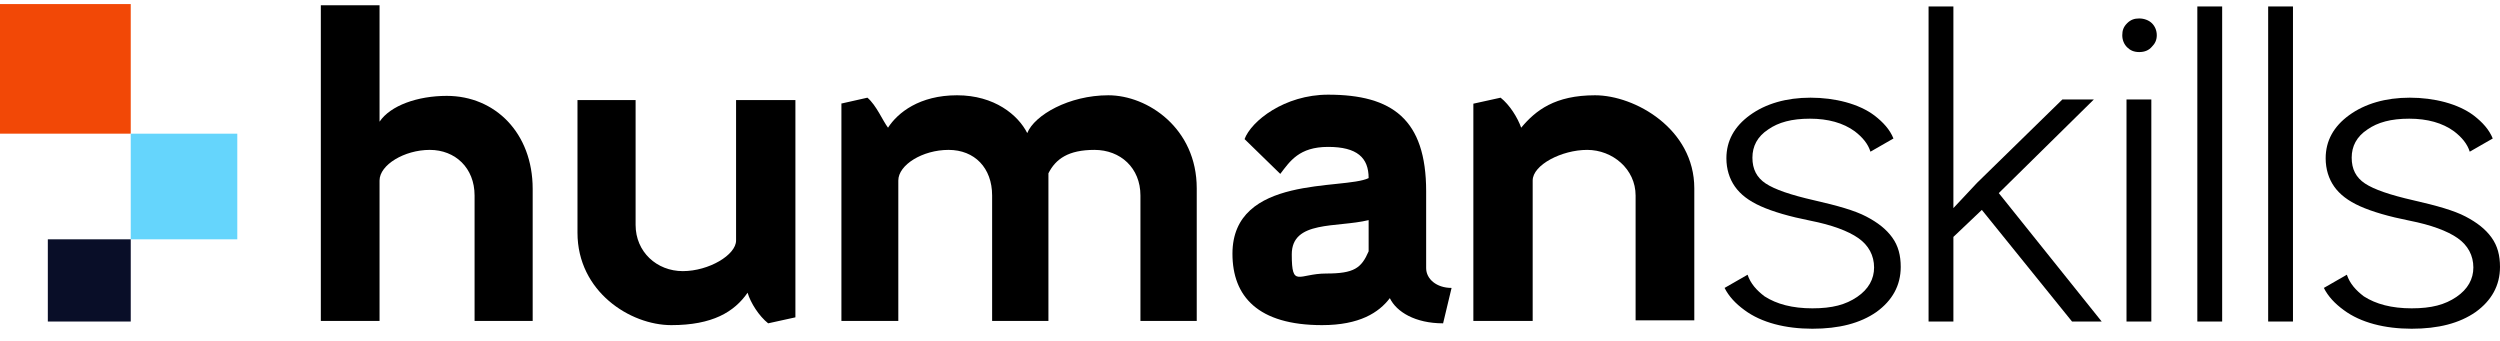 <?xml version="1.0" encoding="UTF-8"?>
<svg xmlns="http://www.w3.org/2000/svg" width="154" height="21" viewBox="0 0 154 21" fill="none">
  <g clip-path="url(#clip0_4_1111)">
    <path d="M115.444 16.479C115.444 15.74 115.108 15.111 114.475 14.668C113.841 14.224 112.834 13.854 111.529 13.596C110.224 13.337 109.217 13.041 108.471 12.708C107.725 12.376 107.203 11.969 106.868 11.488C106.532 11.008 106.346 10.416 106.346 9.751C106.346 8.679 106.831 7.792 107.8 7.089C108.769 6.387 110.037 6.017 111.529 6.017C113.02 6.017 114.512 6.387 115.481 7.126C116.003 7.533 116.414 7.976 116.637 8.531L115.22 9.344C115.071 8.864 114.736 8.457 114.251 8.087C113.542 7.57 112.61 7.311 111.492 7.311C110.373 7.311 109.553 7.533 108.919 7.976C108.247 8.42 107.949 9.012 107.949 9.714C107.949 10.416 108.21 10.934 108.769 11.304C109.329 11.673 110.298 12.006 111.753 12.339C113.207 12.671 114.251 12.967 114.959 13.337C115.668 13.707 116.19 14.113 116.563 14.631C116.936 15.148 117.085 15.74 117.085 16.442C117.085 17.588 116.563 18.512 115.593 19.215C114.586 19.917 113.281 20.25 111.641 20.25C110 20.25 108.508 19.88 107.464 19.104C106.905 18.697 106.495 18.254 106.234 17.736L107.651 16.923C107.837 17.477 108.21 17.884 108.695 18.254C109.441 18.734 110.41 18.993 111.641 18.993C112.871 18.993 113.692 18.771 114.4 18.291C115.108 17.81 115.444 17.182 115.444 16.479Z" fill="black"></path>
    <path d="M152.359 16.479C152.359 15.74 152.024 15.111 151.39 14.668C150.756 14.224 149.749 13.854 148.444 13.596C147.139 13.337 146.132 13.041 145.386 12.708C144.641 12.376 144.119 11.969 143.783 11.488C143.447 11.008 143.261 10.416 143.261 9.751C143.261 8.679 143.746 7.792 144.715 7.089C145.685 6.387 146.953 6.017 148.444 6.017C149.936 6.017 151.427 6.387 152.397 7.126C152.919 7.533 153.329 7.976 153.553 8.531L152.136 9.344C151.986 8.864 151.651 8.457 151.166 8.087C150.458 7.57 149.525 7.311 148.407 7.311C147.288 7.311 146.468 7.533 145.834 7.976C145.163 8.42 144.864 9.012 144.864 9.714C144.864 10.416 145.125 10.934 145.685 11.304C146.244 11.673 147.214 12.006 148.668 12.339C150.122 12.671 151.166 12.967 151.875 13.337C152.583 13.707 153.105 14.113 153.478 14.631C153.851 15.148 154 15.74 154 16.442C154 17.588 153.478 18.512 152.508 19.215C151.502 19.917 150.197 20.25 148.556 20.25C146.915 20.25 145.424 19.88 144.38 19.104C143.82 18.697 143.41 18.254 143.149 17.736L144.566 16.923C144.753 17.477 145.125 17.884 145.61 18.254C146.356 18.734 147.325 18.993 148.556 18.993C149.786 18.993 150.607 18.771 151.315 18.291C152.024 17.81 152.359 17.182 152.359 16.479Z" fill="black"></path>
    <path d="M122.081 12.93L120.329 14.594V19.806H118.8V0.398H120.329V12.819L121.783 11.267L127.041 6.128H128.98L123.125 11.895L129.464 19.806H127.637L122.081 12.93Z" fill="black"></path>
    <path d="M130.732 2.172C130.732 1.877 130.807 1.655 131.03 1.433C131.254 1.211 131.478 1.137 131.776 1.137C132.075 1.137 132.373 1.248 132.559 1.433C132.746 1.618 132.858 1.877 132.858 2.172C132.858 2.468 132.746 2.69 132.559 2.875C132.373 3.097 132.112 3.207 131.776 3.207C131.441 3.207 131.217 3.097 131.03 2.912C130.844 2.727 130.732 2.468 130.732 2.172ZM132.522 19.806H130.993V6.128H132.522V19.806Z" fill="black"></path>
    <path d="M136.885 19.806H135.356V0.398H136.885V19.806Z" fill="black"></path>
    <path d="M141.247 19.806H139.719V0.398H141.247V19.806Z" fill="black"></path>
    <path d="M19.763 19.769V0.324H23.38V7.496C24.051 6.498 25.729 5.906 27.519 5.906C30.502 5.906 32.813 8.198 32.813 11.636V19.769H29.234V12.043C29.234 10.342 28.041 9.233 26.475 9.233C24.909 9.233 23.38 10.158 23.38 11.119V19.769H19.763Z" fill="black"></path>
    <path d="M48.997 6.165V19.548L47.319 19.917C46.759 19.474 46.237 18.66 46.051 18.032C45.23 19.215 43.888 20.028 41.352 20.028C38.817 20.028 35.573 17.958 35.573 14.335V6.165H39.153V13.854C39.153 15.518 40.458 16.701 42.061 16.701C43.664 16.701 45.342 15.703 45.342 14.816V6.165H48.997Z" fill="black"></path>
    <path d="M51.793 6.387L53.434 6.017C53.993 6.498 54.366 7.422 54.702 7.866C55.298 6.941 56.641 5.869 58.953 5.869C61.264 5.869 62.719 7.089 63.278 8.198C63.725 7.089 65.851 5.869 68.275 5.869C70.698 5.869 73.719 7.902 73.719 11.599V19.769H70.251V12.043C70.251 10.342 69.02 9.233 67.417 9.233C65.814 9.233 65.031 9.788 64.583 10.675V19.769H61.115V12.043C61.115 10.342 60.034 9.233 58.431 9.233C56.827 9.233 55.336 10.158 55.336 11.119V19.769H51.831V6.387H51.793Z" fill="black"></path>
    <path d="M84.308 10.971C84.308 9.714 83.6 9.049 81.81 9.049C80.02 9.049 79.461 9.936 78.865 10.712L76.665 8.568C77.075 7.459 79.126 5.832 81.81 5.832C85.763 5.832 87.851 7.348 87.851 11.784V16.516C87.851 17.182 88.485 17.736 89.417 17.736L88.895 19.917C87.18 19.917 86.024 19.215 85.614 18.365C84.942 19.252 83.749 20.028 81.437 20.028C77.485 20.028 75.919 18.254 75.919 15.629C75.919 10.749 82.78 11.71 84.308 10.971ZM84.308 15.481V13.559C82.332 14.039 79.573 13.559 79.573 15.666C79.573 17.773 79.983 16.849 81.698 16.849C83.414 16.849 83.861 16.516 84.308 15.481Z" fill="black"></path>
    <path d="M90.759 19.769V6.387L92.437 6.017C92.997 6.461 93.481 7.237 93.705 7.866C94.6 6.793 95.793 5.869 98.254 5.869C100.715 5.869 104.369 7.939 104.369 11.599V19.732H100.753V12.043C100.753 10.416 99.336 9.233 97.769 9.233C96.203 9.233 94.413 10.158 94.413 11.119V19.769H90.759Z" fill="black"></path>
    <path d="M0 0.25H8.054V8.235H0V0.25Z" fill="#F24806"></path>
    <path d="M8.054 8.235H14.617V14.742H8.054V8.235Z" fill="#65D5FC"></path>
    <path d="M2.946 14.742H8.054V19.806H2.946V14.742Z" fill="#090E28"></path>
  </g>
  <defs>
    <clipPath id="clip0_4_1111">
      <rect width="154" height="20" fill="white" transform="translate(0 0.25)"></rect>
    </clipPath>
  </defs>
</svg>
